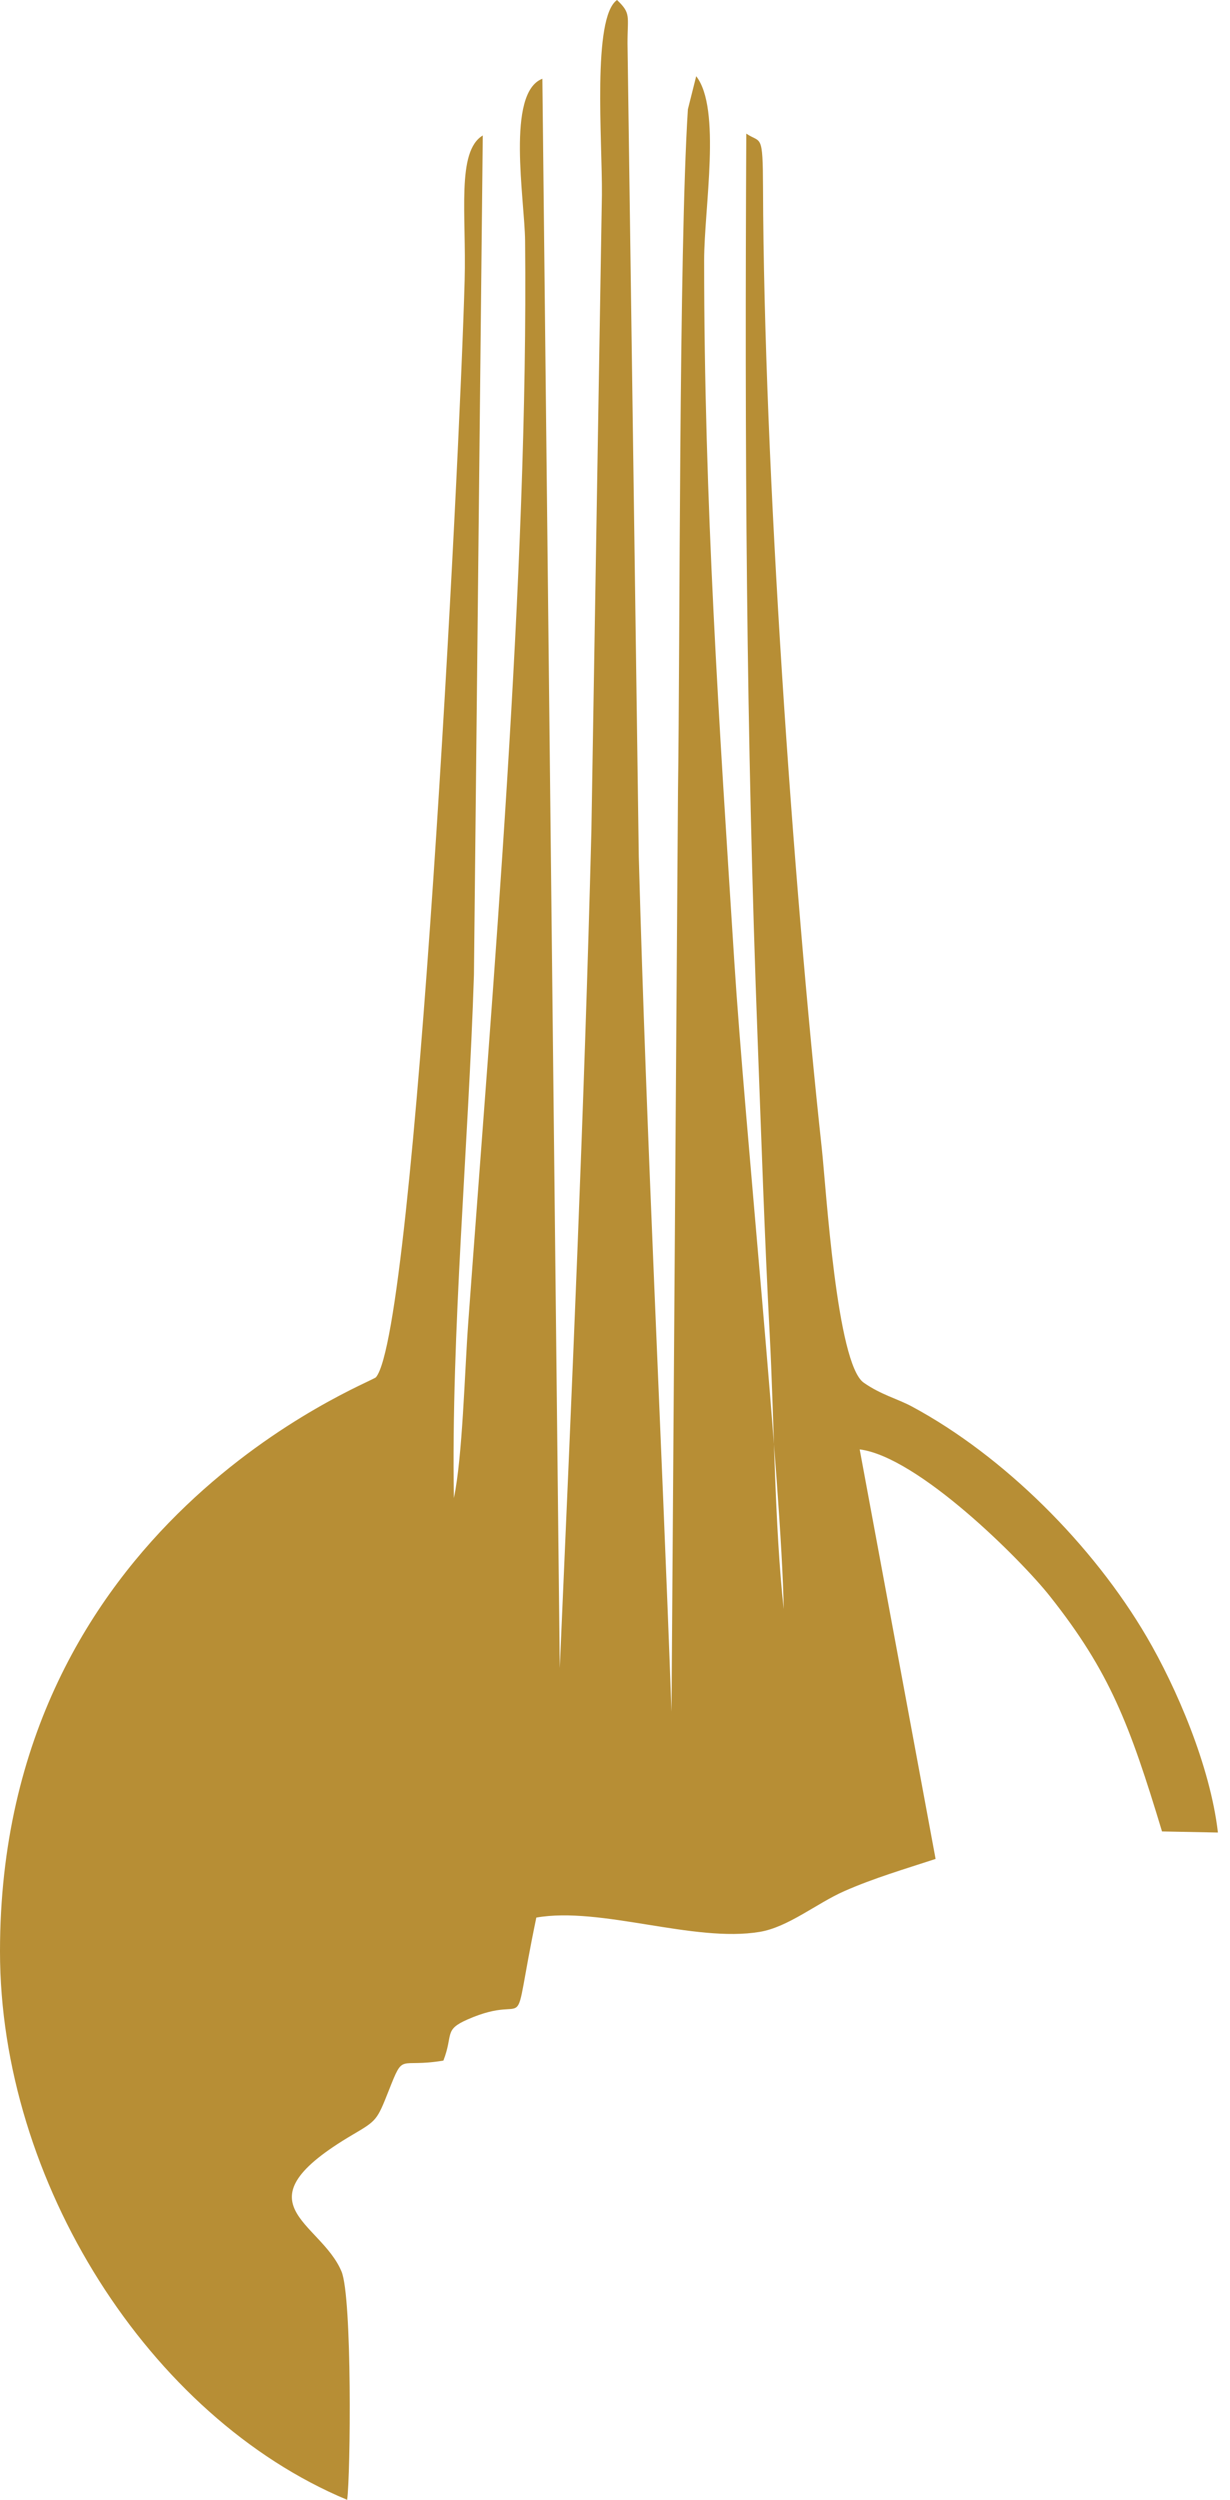 <svg width="62" height="126" viewBox="0 0 62 126" fill="none" xmlns="http://www.w3.org/2000/svg">
<path fill-rule="evenodd" clip-rule="evenodd" d="M28.216 84.076L27.339 3.969C25.5 4.676 26.447 10.043 26.468 12.14C26.64 28.933 24.831 49.776 23.598 66.726C23.421 69.156 23.316 73.417 22.879 75.509C22.733 67.189 23.615 57.767 23.89 49.127L24.335 6.828C23 7.632 23.512 10.806 23.421 14.128C23.169 23.34 20.945 67.04 18.951 69.418C18.709 69.707 0 76.726 0 98.359C0 109.93 7.486 121.82 17.499 126C17.67 124.743 17.756 115.792 17.215 114.493C16.156 111.948 11.836 111.085 17.803 107.581C18.987 106.885 19.009 106.857 19.588 105.392C20.375 103.397 20.052 104.248 22.35 103.861C22.864 102.533 22.353 102.322 23.568 101.788C26.961 100.297 25.656 103.281 27.034 96.653C30.273 96.082 34.98 97.93 38.299 97.373C39.731 97.133 41.163 95.939 42.543 95.327C44.037 94.666 45.62 94.202 47.16 93.697L43.334 73.055C46.277 73.429 51.464 78.613 52.922 80.455C55.94 84.266 56.942 86.916 58.573 92.311L61.391 92.366C61.002 88.99 59.278 85.026 57.804 82.507C55.097 77.882 50.609 73.391 45.968 70.894C45.237 70.501 44.407 70.302 43.536 69.691C42.175 68.736 41.645 59.935 41.425 57.898C39.977 44.522 38.508 23.555 38.461 9.475C38.451 6.657 38.363 7.237 37.618 6.736C37.541 22.385 37.599 36.742 38.197 52.603C38.381 57.472 38.538 62.345 38.795 67.2C39.022 71.49 39.045 76.941 39.504 81.103C39.401 74.904 37.539 56.719 37.015 48.48C36.249 36.43 35.493 25.324 35.493 13.131C35.493 10.472 36.372 5.482 35.093 3.841L34.674 5.51C34.217 12.642 34.282 32.502 34.175 39.889L33.848 86.279C33.334 72.019 32.596 57.665 32.199 43.185L31.631 2.201C31.627 0.789 31.82 0.688 31.103 0C29.843 0.879 30.365 7.089 30.34 9.827L29.81 41.87C29.448 55.996 28.831 69.969 28.216 84.075L28.216 84.076Z" fill="#B78E35"/>
</svg>
